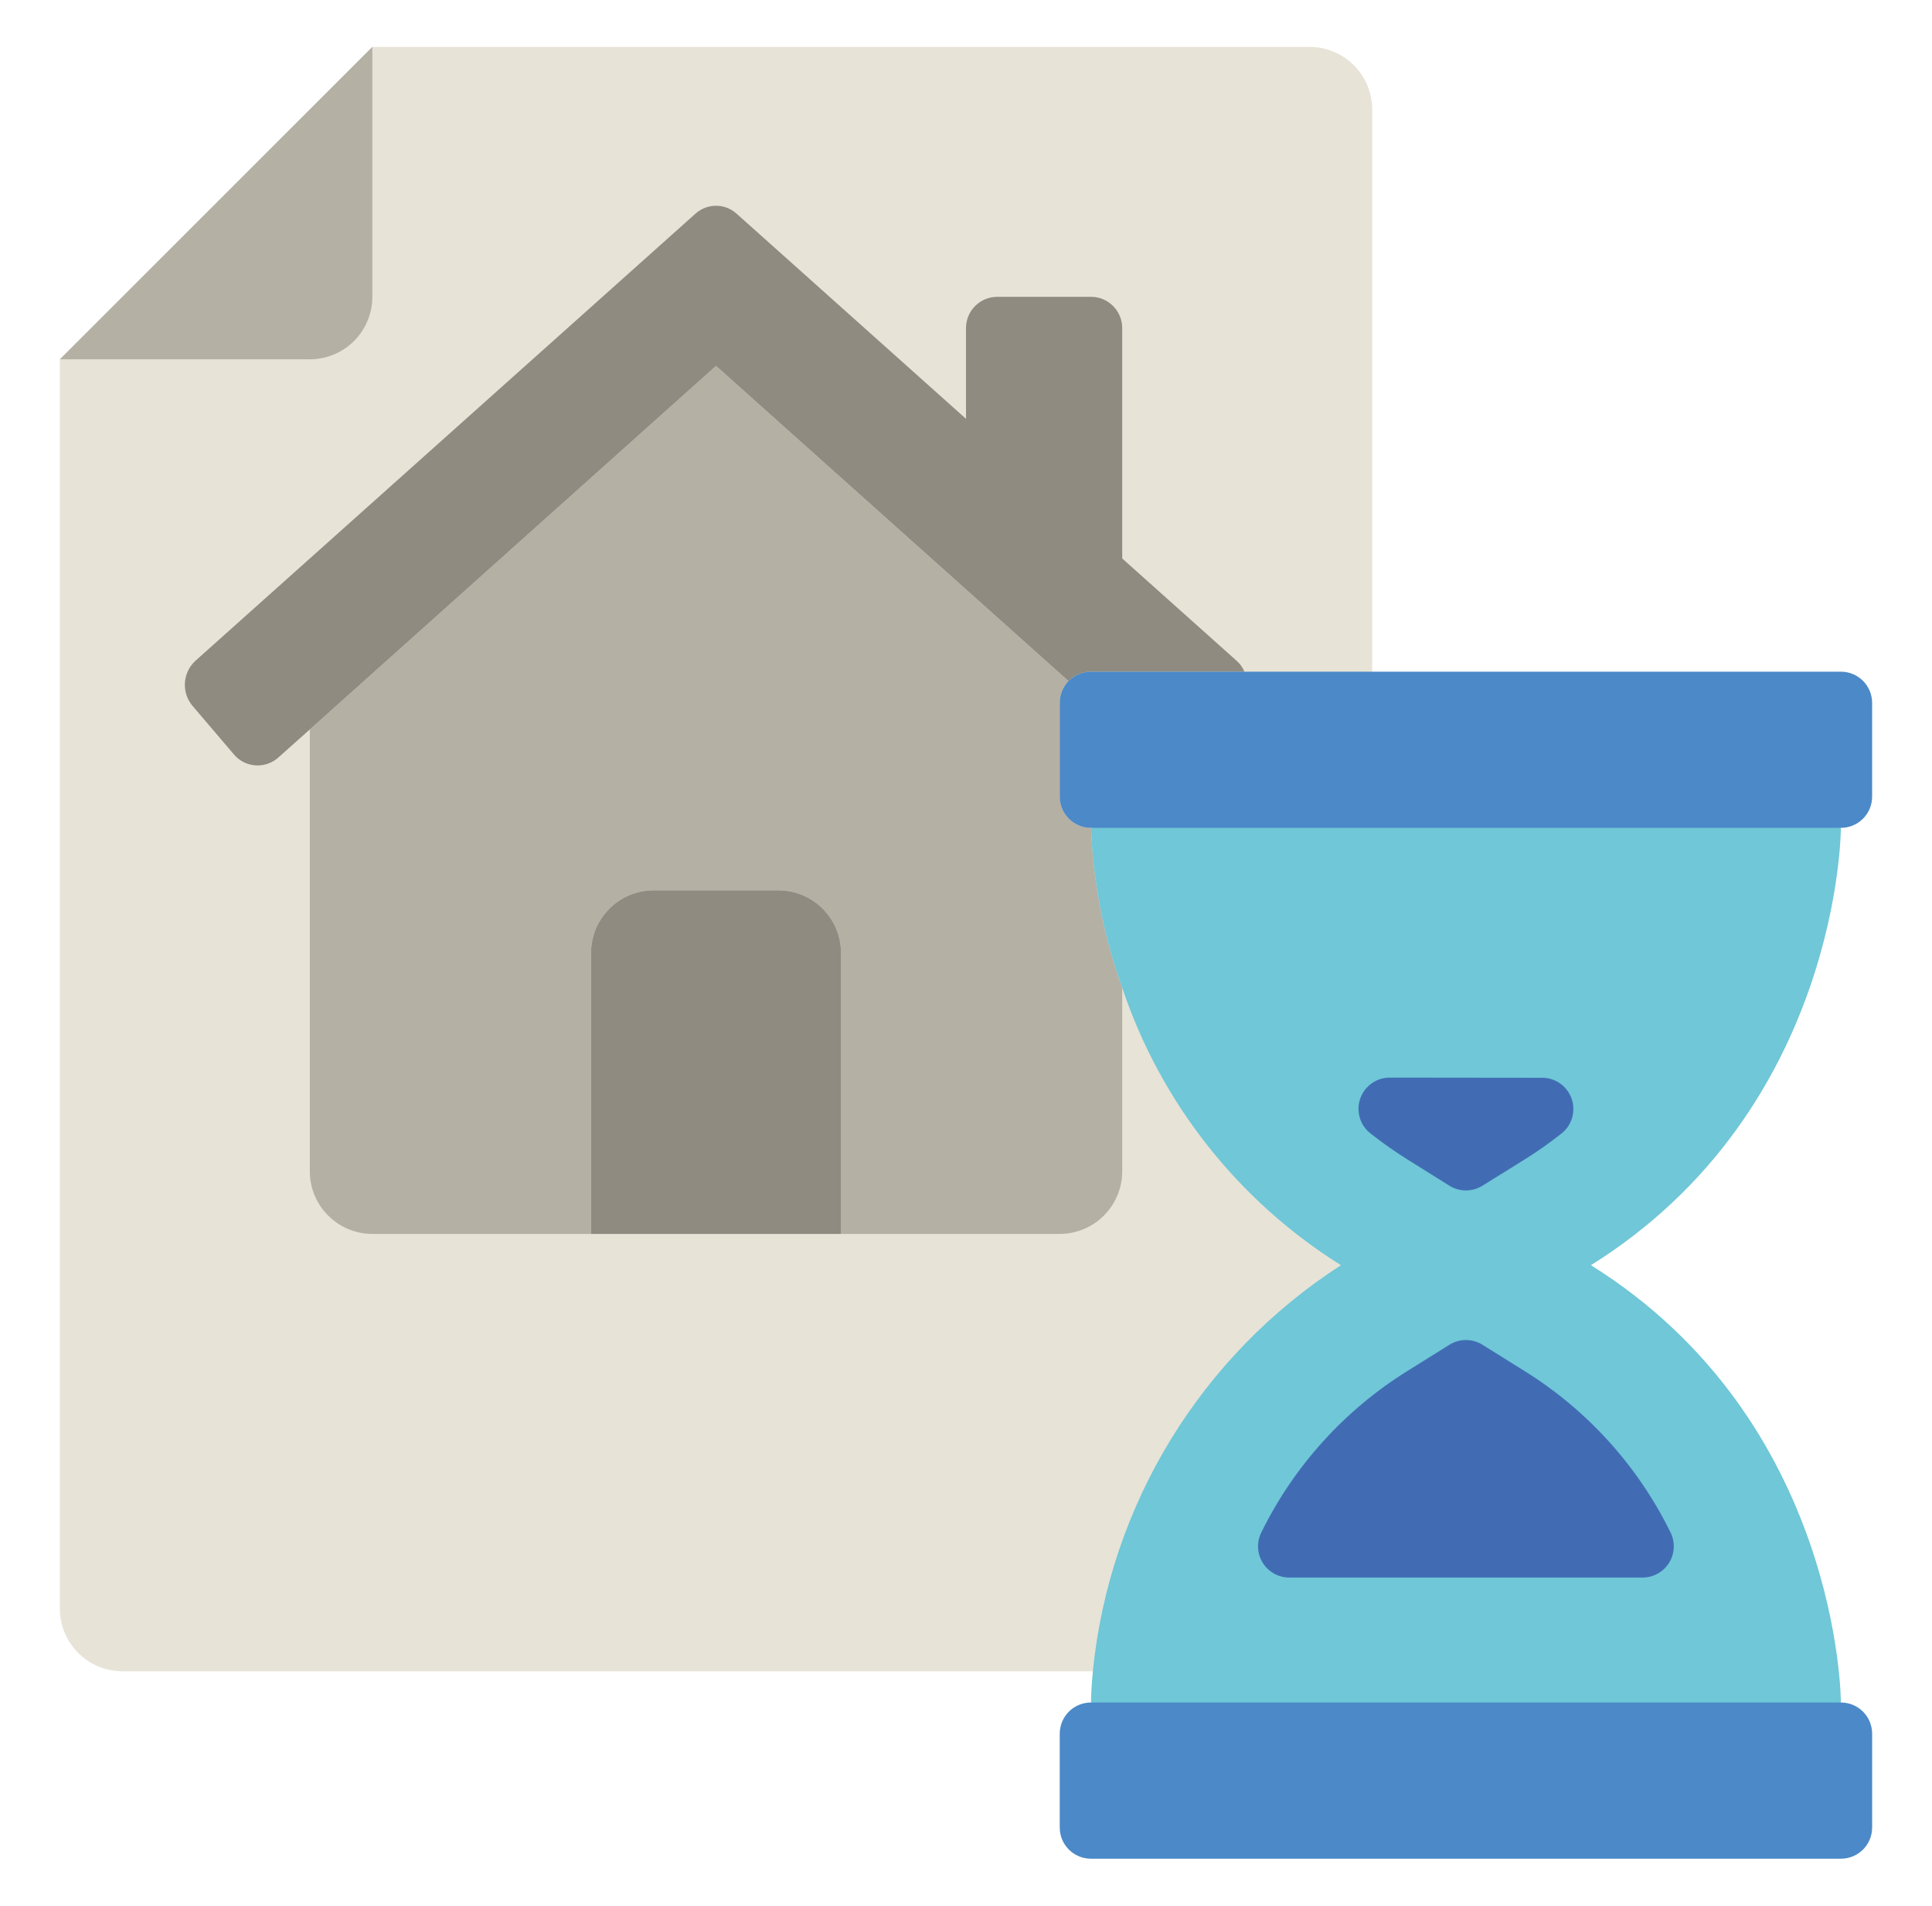 <?xml version="1.0" encoding="utf-8"?>
<!-- Generator: Adobe Illustrator 16.0.0, SVG Export Plug-In . SVG Version: 6.00 Build 0)  -->
<!DOCTYPE svg PUBLIC "-//W3C//DTD SVG 1.1//EN" "http://www.w3.org/Graphics/SVG/1.1/DTD/svg11.dtd">
<svg version="1.1" id="레이어_1" xmlns="http://www.w3.org/2000/svg" xmlns:xlink="http://www.w3.org/1999/xlink" x="0px"
	 y="0px" width="199px" height="196.334px" viewBox="0 0 199 196.334" enable-background="new 0 0 199 196.334"
	 xml:space="preserve">
<g display="none">
	<path display="inline" fill="#4B89C8" d="M38.215,153.065c-3.109,0-5.635-2.522-5.635-5.634v-76.87c0-3.11,2.525-5.634,5.635-5.634
		h28.049l10.572,7.331l10.127-7.331h28.121c3.113,0,5.635,2.523,5.635,5.634l7.512,80.626c0,3.112-2.521,5.634-5.633,5.634
		L38.215,153.065L38.215,153.065z"/>
	<path display="inline" fill="#B4B0A4" d="M30.204,153.065c-3.111,0-5.633,2.521-5.633,5.634v6.387c0,3.109,2.521,5.631,5.633,5.631
		h102.535c3.111,0,5.635-2.521,5.635-5.631V28.119c0-3.109,2.521-5.634,5.633-5.634h24.789c3.111,0,5.635-2.521,5.635-5.634v-6.384
		c0-3.112-2.523-5.634-5.635-5.634h-34.93c-7.26,0-13.146,5.885-13.146,13.146v129.452c0,3.109-2.521,5.634-5.635,5.634H30.204
		L30.204,153.065z"/>
	<path display="inline" fill="#6FC7D7" d="M71.915,102.953c-3.111,0-5.635-2.524-5.635-5.635V64.928h20.742v32.391
		c0,3.11-2.523,5.635-5.635,5.635H71.915L71.915,102.953z"/>
	<path display="inline" fill="#8F8B81" d="M98.442,160.46c0-8.233,3.271-16.13,9.092-21.951c5.822-5.819,13.717-9.092,21.951-9.092
		c17.143,0,31.041,13.897,31.041,31.043c0,17.143-13.898,31.04-31.041,31.04C112.34,191.5,98.442,177.603,98.442,160.46
		L98.442,160.46z"/>
	<path display="inline" fill="#E7E3D7" d="M115.022,160.46c0-7.987,6.477-14.46,14.463-14.46c7.984,0,14.459,6.473,14.459,14.46
		c0,7.984-6.475,14.46-14.459,14.46C121.499,174.92,115.022,168.444,115.022,160.46L115.022,160.46z"/>
	<path display="inline" fill="#6FC7D7" d="M55.12,139.918c-3.113,0-5.635-2.521-5.635-5.633v-5.075c0-3.112,2.521-5.634,5.635-5.634
		h5.076c3.111,0,5.633,2.521,5.633,5.634v5.075c0,3.111-2.521,5.633-5.633,5.633H55.12L55.12,139.918z"/>
	<path display="inline" fill="#416CB4" d="M77.84,140.013c-1.555,0-2.818-1.263-2.818-2.818c0-1.555,1.262-2.815,2.818-2.815h12.346
		c1.557,0,2.818,1.261,2.818,2.815c0,1.556-1.262,2.818-2.818,2.818H77.84L77.84,140.013z"/>
	<path display="inline" fill="#416CB4" d="M77.84,129.115c-1.555,0-2.818-1.262-2.818-2.816s1.262-2.816,2.818-2.816h12.346
		c1.557,0,2.818,1.262,2.818,2.816s-1.262,2.816-2.818,2.816H77.84L77.84,129.115z"/>
</g>
<g display="none">
	<path display="inline" fill-rule="evenodd" clip-rule="evenodd" fill="#416CB4" d="M141.34,28.835v27.291l-16.093-14.418V28.835
		c0-1.777,1.441-3.218,3.219-3.218h9.655C139.899,25.617,141.34,27.058,141.34,28.835L141.34,28.835z"/>
	<path display="inline" fill-rule="evenodd" clip-rule="evenodd" fill="#4B89C8" d="M86.626,122.169H64.098
		c-3.551-0.012-6.426-2.887-6.438-6.438V64.238l41.841-37.462l41.839,37.462v51.494c0,3.555-2.882,6.438-6.437,6.438H86.626z"/>
	<path display="inline" fill-rule="evenodd" clip-rule="evenodd" fill="#6FC7D7" d="M153.409,67.777l-4.25,4.988
		c-0.557,0.659-1.355,1.065-2.215,1.126c-0.863,0.061-1.712-0.23-2.354-0.804l-3.251-2.898L99.501,32.73L57.66,70.19l-3.251,2.898
		c-0.635,0.574-1.481,0.865-2.335,0.804c-0.856-0.061-1.652-0.467-2.201-1.126l-4.281-4.988c-1.165-1.388-1.023-3.45,0.322-4.667
		l51.462-46.056c1.205-1.094,3.043-1.094,4.25,0l23.621,21.113l16.093,14.419l11.779,10.523
		C154.471,64.327,154.601,66.403,153.409,67.777L153.409,67.777z"/>
	<path display="inline" fill-rule="evenodd" clip-rule="evenodd" fill="#6FC7D7" d="M112.374,93.203v28.966H86.626V93.203
		c0.012-3.551,2.887-6.427,6.438-6.437h12.874C109.493,86.766,112.374,89.648,112.374,93.203L112.374,93.203z"/>
	<path display="inline" fill="#E7E3D7" d="M186.396,135.041H12.604c-3.55,0.012-6.426,2.887-6.437,6.438v32.184
		c0.011,3.552,2.887,6.427,6.437,6.438h173.793c3.551-0.011,6.426-2.886,6.437-6.438v-32.184
		C192.822,137.928,189.947,135.053,186.396,135.041L186.396,135.041z M28.695,167.226c-5.332,0-9.654-4.322-9.654-9.654
		c0-5.334,4.322-9.656,9.654-9.656c5.331,0,9.655,4.322,9.655,9.656C38.351,162.903,34.026,167.226,28.695,167.226L28.695,167.226z
		 M170.306,167.226c-5.332,0-9.656-4.322-9.656-9.654c0-5.334,4.324-9.656,9.656-9.656s9.654,4.322,9.654,9.656
		C179.96,162.903,175.638,167.226,170.306,167.226L170.306,167.226z"/>
	<path display="inline" fill-rule="evenodd" clip-rule="evenodd" fill="#B4B0A4" d="M141.34,135.041v19.312
		c-0.011,3.551-2.886,6.426-6.437,6.436H64.098c-3.551-0.01-6.426-2.885-6.438-6.436v-19.312H141.34z"/>
	<path display="inline" fill-rule="evenodd" clip-rule="evenodd" fill="#8F8B81" d="M89.845,135.041h19.312
		c3.565,0,6.436,2.871,6.436,6.438c0,3.565-2.87,6.437-6.436,6.437H89.845c-3.566,0-6.436-2.871-6.436-6.437
		C83.409,137.912,86.278,135.041,89.845,135.041L89.845,135.041z"/>
	
		<rect x="67.316" y="135.041" display="inline" fill-rule="evenodd" clip-rule="evenodd" fill="#8F8B81" width="6.438" height="12.874"/>
	
		<rect x="125.247" y="135.041" display="inline" fill-rule="evenodd" clip-rule="evenodd" fill="#8F8B81" width="6.438" height="12.874"/>
</g>
<g display="none">
	<rect x="42.04" y="27.369" display="inline" fill="#6FC7D7" width="114.92" height="144.225"/>
	<path display="inline" fill="#416CB4" d="M84.394,137.539H61.099v-24.317c0-3.111,2.521-5.635,5.635-5.635h12.027
		c3.111,0,5.633,2.523,5.633,5.635V137.539z"/>
	<path display="inline" fill="#769AD0" d="M132.267,107.587h-11.268c3.112,0,5.633,2.523,5.633,5.635v24.317H137.9v-24.317
		C137.9,110.11,135.38,107.587,132.267,107.587L132.267,107.587z"/>
	<path display="inline" fill="#416CB4" d="M84.394,78.76H61.099V54.441c0-3.11,2.521-5.634,5.635-5.634h12.027
		c3.111,0,5.633,2.523,5.633,5.634V78.76z"/>
	<path display="inline" fill="#416CB4" d="M114.604,78.76H137.9V54.441c0-3.11-2.521-5.634-5.634-5.634h-12.027
		c-3.111,0-5.635,2.523-5.635,5.634V78.76z"/>
	<path display="inline" fill="#4B89C8" d="M34.026,24.333v-5.947c0-3.11,2.523-5.634,5.634-5.634h119.679
		c3.109,0,5.634,2.523,5.634,5.634v5.947c0,3.11-2.524,5.634-5.634,5.634H39.66C36.55,29.967,34.026,27.443,34.026,24.333
		L34.026,24.333z"/>
	<path display="inline" fill="#4B89C8" d="M84.429,88.744H61.065c-3.111,0-5.635-2.521-5.635-5.634v-6.724
		c0-3.112,2.523-5.635,5.635-5.635h23.363c3.111,0,5.633,2.522,5.633,5.635v6.724C90.062,86.223,87.54,88.744,84.429,88.744
		L84.429,88.744z"/>
	<path display="inline" fill="#4B89C8" d="M114.571,88.744h23.363c3.11,0,5.634-2.521,5.634-5.634v-6.724
		c0-3.112-2.523-5.635-5.634-5.635h-23.363c-3.111,0-5.634,2.522-5.634,5.635v6.724C108.938,86.223,111.46,88.744,114.571,88.744
		L114.571,88.744z"/>
	<path display="inline" fill="#416CB4" d="M114.604,137.539H137.9v-24.317c0-3.111-2.521-5.635-5.634-5.635h-12.027
		c-3.111,0-5.635,2.523-5.635,5.635V137.539z"/>
	<path display="inline" fill="#4B89C8" d="M84.712,147.506H61.346c-3.11,0-5.634-2.521-5.634-5.633v-6.725
		c0-3.111,2.523-5.634,5.634-5.634h23.366c3.109,0,5.633,2.522,5.633,5.634v6.725C90.345,144.984,87.821,147.506,84.712,147.506
		L84.712,147.506z"/>
	<path display="inline" fill="#4B89C8" d="M114.571,147.523h23.363c3.11,0,5.634-2.523,5.634-5.635v-6.723
		c0-3.112-2.523-5.634-5.634-5.634h-23.363c-3.111,0-5.634,2.521-5.634,5.634v6.723C108.938,145,111.46,147.523,114.571,147.523
		L114.571,147.523z"/>
	<path display="inline" fill="#B4B0A4" d="M42.04,173.002v-44.067c0-3.51-2.845-6.355-6.354-6.355c-3.51,0-6.355,2.846-6.355,6.355
		v44.067H42.04z"/>
	<path display="inline" fill="#B4B0A4" d="M156.96,173.002v-44.067c0-3.51,2.844-6.355,6.354-6.355c3.511,0,6.355,2.846,6.355,6.355
		v44.067H156.96z"/>
	<path display="inline" fill="#4B89C8" d="M6.167,177.947V172c0-3.111,2.521-5.635,5.633-5.635h175.399
		c3.112,0,5.634,2.523,5.634,5.635v5.947c0,3.111-2.521,5.635-5.634,5.635H11.8C8.688,183.582,6.167,181.059,6.167,177.947
		L6.167,177.947z"/>
	<path display="inline" fill="#E7E3D7" d="M54.84,104.019c0-10.578-8.575-19.153-19.153-19.153S16.53,93.44,16.53,104.019
		c0,3.729-1.053,7.365-2.928,10.584c-2.324,3.986-3.599,8.66-3.445,13.643c0.422,13.552,11.578,24.519,25.136,24.722
		c14.286,0.215,25.933-11.299,25.933-25.534c0-4.73-1.289-9.159-3.531-12.957C55.823,111.309,54.84,107.696,54.84,104.019
		L54.84,104.019z"/>
	<path display="inline" fill="#E7E3D7" d="M185.397,114.603c-1.876-3.219-2.929-6.854-2.929-10.584
		c0-10.578-8.575-19.153-19.155-19.153c-10.579,0-19.154,8.575-19.154,19.153c0,3.678-0.983,7.29-2.854,10.457
		c-2.242,3.798-3.532,8.225-3.532,12.955c0,14.235,11.648,25.751,25.934,25.536c13.559-0.205,24.714-11.17,25.135-24.722
		C188.995,123.263,187.721,118.589,185.397,114.603L185.397,114.603z"/>
</g>
<g display="none">
	<path display="inline" fill-rule="evenodd" clip-rule="evenodd" fill="#6FC7D7" d="M12.604,85.295h32.184
		c1.783,0,3.219,1.436,3.219,3.218v12.874c0,1.783-1.436,3.219-3.219,3.219H12.604c-1.783,0-3.219-1.436-3.219-3.219V88.513
		C9.385,86.73,10.821,85.295,12.604,85.295L12.604,85.295z"/>
	<path display="inline" fill-rule="evenodd" clip-rule="evenodd" fill="#4B89C8" d="M51.225,85.295h32.184
		c1.781,0,3.217,1.436,3.217,3.218v12.874c0,1.783-1.436,3.219-3.217,3.219H51.225c-1.783,0-3.218-1.436-3.218-3.219V88.513
		C48.006,86.73,49.441,85.295,51.225,85.295L51.225,85.295z"/>
	<path display="inline" fill-rule="evenodd" clip-rule="evenodd" fill="#416CB4" d="M89.844,85.295h32.184
		c1.783,0,3.22,1.436,3.22,3.218v12.874c0,1.783-1.437,3.219-3.22,3.219H89.844c-1.782,0-3.219-1.436-3.219-3.219V88.513
		C86.625,86.73,88.062,85.295,89.844,85.295L89.844,85.295z"/>
	<path display="inline" fill-rule="evenodd" clip-rule="evenodd" fill="#416CB4" d="M31.914,65.984h32.184
		c1.783,0,3.219,1.436,3.219,3.219v12.874c0,1.781-1.436,3.218-3.219,3.218H31.914c-1.783,0-3.218-1.437-3.218-3.218V69.203
		C28.695,67.42,30.13,65.984,31.914,65.984L31.914,65.984z"/>
	<path display="inline" fill-rule="evenodd" clip-rule="evenodd" fill="#4B89C8" d="M51.225,46.675h32.184
		c1.781,0,3.217,1.436,3.217,3.219v12.872c0,1.783-1.436,3.219-3.217,3.219H51.225c-1.783,0-3.218-1.436-3.218-3.219V49.894
		C48.006,48.11,49.441,46.675,51.225,46.675L51.225,46.675z"/>
	<path display="inline" fill-rule="evenodd" clip-rule="evenodd" fill="#6FC7D7" d="M70.534,65.984h32.185
		c1.783,0,3.218,1.436,3.218,3.219v12.874c0,1.781-1.435,3.218-3.218,3.218H70.534c-1.783,0-3.218-1.437-3.218-3.218V69.203
		C67.316,67.42,68.751,65.984,70.534,65.984L70.534,65.984z"/>
	<path display="inline" fill-rule="evenodd" clip-rule="evenodd" fill="#B4B0A4" d="M131.684,136.789L9.385,130.353v-19.31
		c0.01-3.551,2.887-6.428,6.438-6.438h109.425L131.684,136.789z"/>
	<path display="inline" fill-rule="evenodd" clip-rule="evenodd" fill="#E7E3D7" d="M22.257,117.479
		c0,1.777-1.439,3.219-3.217,3.219H9.385v-6.438h9.656C20.818,114.26,22.257,115.7,22.257,117.479L22.257,117.479z"/>
	<path display="inline" fill-rule="evenodd" clip-rule="evenodd" fill="#B4B0A4" d="M143.947,136.789l-18.7-6.437V43.456
		c-0.006-0.433,0.035-0.865,0.129-1.287c0.626-2.989,3.255-5.133,6.308-5.149h31.573c2.357,0.002,4.527,1.283,5.666,3.348
		l16.701,30.605c0.508,0.951,0.773,2.013,0.773,3.09v56.29l-9.043,6.437H143.947z"/>
	<path display="inline" fill-rule="evenodd" clip-rule="evenodd" fill="#E7E3D7" d="M28.695,140.008
		c-0.003,1.079,0.094,2.156,0.29,3.219h-19.6c-1.776,0-3.219-1.441-3.219-3.219v-6.437c0-1.777,1.442-3.219,3.219-3.219h21.917
		C29.58,133.277,28.679,136.613,28.695,140.008L28.695,140.008z"/>
	<path display="inline" fill-rule="evenodd" clip-rule="evenodd" fill="#E7E3D7" d="M76.478,140.008
		c-0.002,1.087,0.137,2.167,0.412,3.219H57.742c0.274-1.052,0.414-2.132,0.411-3.219c-0.041-3.561-1.357-6.985-3.712-9.655H80.19
		C77.836,133.022,76.52,136.447,76.478,140.008L76.478,140.008z"/>
	<path display="inline" fill-rule="evenodd" clip-rule="evenodd" fill="#E7E3D7" d="M144.583,140.008
		c-0.001,1.083,0.118,2.162,0.356,3.219h-36.168c0.24-1.057,0.359-2.136,0.357-3.219c-0.008-3.477-1.126-6.86-3.192-9.655h41.839
		C145.709,133.147,144.59,136.531,144.583,140.008L144.583,140.008z"/>
	<path display="inline" fill-rule="evenodd" clip-rule="evenodd" fill="#E7E3D7" d="M192.834,133.571v6.437
		c0,1.777-1.441,3.219-3.219,3.219h-16.383c0.195-1.063,0.293-2.14,0.291-3.219c0.012-3.395-0.889-6.729-2.607-9.655h18.699
		C191.393,130.353,192.834,131.794,192.834,133.571L192.834,133.571z"/>
	<path display="inline" fill-rule="evenodd" clip-rule="evenodd" fill="#E7E3D7" d="M174.135,49.894h-26.36
		c-1.777,0-3.217,1.439-3.217,3.217v16.093c0,1.777,1.439,3.219,3.217,3.219h38.397L174.135,49.894z"/>
	<path display="inline" fill-rule="evenodd" clip-rule="evenodd" fill="#E7E3D7" d="M170.305,88.513h16.092v12.874h-16.092
		c-1.777,0-3.219-1.441-3.219-3.219v-6.437C167.086,89.954,168.528,88.513,170.305,88.513L170.305,88.513z"/>
	<path display="inline" fill-rule="evenodd" clip-rule="evenodd" fill="#8F8B81" d="M60.879,140.008
		c0.001,1.079-0.096,2.156-0.289,3.219c-1.563,9.287-9.603,16.088-19.021,16.088c-9.418,0-17.458-6.801-19.021-16.088
		c-0.195-1.063-0.292-2.14-0.291-3.219c-0.015-3.395,0.885-6.73,2.607-9.655c3.441-5.974,9.81-9.655,16.704-9.655
		c6.894,0,13.264,3.682,16.703,9.655C59.994,133.277,60.896,136.613,60.879,140.008L60.879,140.008z"/>
	<path display="inline" fill-rule="evenodd" clip-rule="evenodd" fill="#8F8B81" d="M112.374,140.008
		c0.002,1.079-0.095,2.156-0.29,3.219c-1.563,9.287-9.603,16.088-19.021,16.088c-9.418,0-17.458-6.801-19.021-16.088
		c-0.194-1.063-0.291-2.14-0.289-3.219c-0.017-3.395,0.885-6.73,2.607-9.655c3.439-5.974,9.81-9.655,16.703-9.655
		c6.895,0,13.264,3.682,16.705,9.655C111.489,133.277,112.39,136.613,112.374,140.008L112.374,140.008z"/>
	<path display="inline" fill-rule="evenodd" clip-rule="evenodd" fill="#8F8B81" d="M179.959,140.008
		c0.004,1.079-0.094,2.156-0.289,3.219c-1.563,9.287-9.602,16.088-19.021,16.088c-9.418,0-17.458-6.801-19.021-16.088
		c-0.195-1.063-0.292-2.14-0.288-3.219c-0.018-3.395,0.883-6.73,2.607-9.655c3.438-5.974,9.807-9.655,16.702-9.655
		c6.896,0,13.263,3.682,16.705,9.655C179.073,133.279,179.971,136.613,179.959,140.008L179.959,140.008z"/>
	<path display="inline" fill-rule="evenodd" clip-rule="evenodd" fill="#E7E3D7" d="M48.006,140.008
		c0,3.555-2.882,6.436-6.438,6.436c-3.555,0-6.437-2.881-6.437-6.436s2.882-6.437,6.437-6.437
		C45.124,133.571,48.006,136.453,48.006,140.008L48.006,140.008z"/>
	<path display="inline" fill-rule="evenodd" clip-rule="evenodd" fill="#E7E3D7" d="M99.5,140.008c0,3.555-2.883,6.436-6.438,6.436
		s-6.438-2.881-6.438-6.436s2.883-6.437,6.438-6.437S99.5,136.453,99.5,140.008L99.5,140.008z"/>
	<path display="inline" fill-rule="evenodd" clip-rule="evenodd" fill="#E7E3D7" d="M167.086,140.008
		c0,3.555-2.883,6.436-6.437,6.436c-3.556,0-6.438-2.881-6.438-6.436s2.882-6.437,6.438-6.437
		C164.204,133.571,167.086,136.453,167.086,140.008L167.086,140.008z"/>
</g>
<g display="none">
	<path display="inline" fill="#6FC7D7" d="M35.271,77.779v-11.01h6.2c0.943,0,1.481-1.077,0.913-1.83L28.406,46.343
		c-0.457-0.609-1.371-0.609-1.828,0L12.599,64.937c-0.567,0.754-0.029,1.832,0.914,1.832h6.2V95.5h15.656L35.271,77.779z"/>
	<path display="inline" fill="#6FC7D7" d="M178.534,34.707l-17.973-23.91c-0.166-0.221-0.493-0.221-0.659,0l-17.972,23.91
		c-0.205,0.271-0.012,0.659,0.328,0.659h8.984v41.603h17.07h0.907V74.94V35.366h8.985C178.545,35.366,178.739,34.978,178.534,34.707
		z"/>
	<path display="inline" fill="#E7E3D7" d="M172.553,123.222v64.047H27.491v-68.397L99.834,25.63L172.553,123.222z"/>
	<path display="inline" fill="#B4B0A4" d="M27.491,131.363l72.531-95.062l72.531,95.062h13.014c0.881,0,1.38-1.01,0.846-1.709
		L104.815,22.708c-1.141-1.494-2.913-2.369-4.793-2.369s-3.651,0.875-4.793,2.369L13.631,129.654
		c-0.533,0.701-0.034,1.709,0.847,1.709H27.491z"/>
	<rect x="126.106" y="114.82" display="inline" fill="#B4B0A4" width="15.74" height="19.108"/>
	<rect x="57.821" y="114.82" display="inline" fill="#B4B0A4" width="15.741" height="19.108"/>
	<g display="inline">
		<path fill="#4B89C8" d="M57.801,21.963h6.833L51.89,5.008c-0.175-0.233-0.526-0.233-0.701,0L38.443,21.963h6.834v17.384h12.817
			c0.001,0,0.002,0,0.002-0.002L57.801,21.963z"/>
	</g>
	<path display="inline" fill="#8F8B81" d="M107.494,143.824c0.004-0.002,0.007-0.004,0.01-0.006
		c-0.037-0.021-0.079-0.037-0.116-0.059c-1.043-0.592-2.16-1.061-3.337-1.396c-0.155-0.045-0.313-0.082-0.469-0.121
		c-0.447-0.112-0.899-0.204-1.36-0.276c-0.173-0.027-0.344-0.058-0.519-0.079c-0.613-0.074-1.234-0.125-1.868-0.125
		c-7.943,0-14.475,6.037-15.26,13.771c-0.053,0.516-0.08,1.039-0.08,1.568v28.661h15.34h15.338v-28.661
		C115.172,151.423,112.079,146.477,107.494,143.824z"/>
	<path display="inline" fill="#B4B0A4" d="M176.448,179.357H23.598c-1.878,0-3.401,1.523-3.401,3.398v7.4
		c0,0.742,0.603,1.345,1.344,1.345h156.961c0.742,0,1.344-0.603,1.344-1.345v-7.4C179.846,180.881,178.324,179.357,176.448,179.357
		L176.448,179.357z"/>
	<polygon display="inline" fill="#B4B0A4" points="100.002,81.939 87.323,81.939 87.323,94.941 87.323,107.946 100.002,107.946 
		112.346,107.946 112.346,94.941 112.346,81.939 	"/>
</g>
<g display="none">
	<path display="inline" fill-rule="evenodd" clip-rule="evenodd" fill="#8F8B81" d="M86.626,88.512
		c-0.909,0.002-1.778-0.384-2.388-1.059L20.136,16.914c-0.772-0.854-1.029-2.053-0.676-3.148c0.353-1.094,1.263-1.918,2.387-2.159
		c1.126-0.241,2.294,0.135,3.065,0.987l64.103,70.54c0.854,0.944,1.071,2.304,0.554,3.466C89.053,87.764,87.9,88.514,86.626,88.512
		L86.626,88.512z"/>
	<path display="inline" fill-rule="evenodd" clip-rule="evenodd" fill="#8F8B81" d="M86.626,168.973
		c-0.909,0-1.778-0.387-2.388-1.06l-61.149-67.587c-1.192-1.318-1.09-3.355,0.229-4.547c1.32-1.193,3.355-1.091,4.548,0.229
		l61.149,67.587c0.854,0.944,1.071,2.302,0.554,3.466C89.053,168.223,87.9,168.973,86.626,168.973L86.626,168.973z"/>
	<path display="inline" fill-rule="evenodd" clip-rule="evenodd" fill="#B4B0A4" d="M25.477,88.512
		c-1.272,0.002-2.427-0.748-2.943-1.912c-0.517-1.162-0.298-2.521,0.556-3.466l64.582-71.019c1.193-1.318,3.229-1.421,4.548-0.229
		c1.318,1.192,1.421,3.229,0.229,4.548L27.865,87.453C27.254,88.128,26.388,88.514,25.477,88.512L25.477,88.512z"/>
	<path display="inline" fill-rule="evenodd" clip-rule="evenodd" fill="#B4B0A4" d="M25.477,168.973
		c-1.272,0-2.427-0.75-2.943-1.912c-0.517-1.164-0.298-2.521,0.556-3.466l61.149-67.587c1.193-1.319,3.229-1.422,4.549-0.229
		c1.317,1.191,1.42,3.229,0.228,4.547l-61.149,67.587C27.254,168.586,26.388,168.973,25.477,168.973L25.477,168.973z"/>
	<g display="inline">
		<rect x="19.041" y="85.293" fill-rule="evenodd" clip-rule="evenodd" fill="#B4B0A4" width="72.795" height="12.874"/>
		<rect x="19.041" y="165.754" fill-rule="evenodd" clip-rule="evenodd" fill="#B4B0A4" width="72.795" height="12.873"/>
	</g>
	<path display="inline" fill-rule="evenodd" clip-rule="evenodd" fill="#6FC7D7" d="M189.615,24.144h-41.84
		c-1.777,0-3.218,1.441-3.218,3.219v16.093h-12.874c-1.777,0-3.219,1.441-3.219,3.219v16.091h-12.874
		c-1.777,0-3.217,1.441-3.217,3.219v16.093H93.063v96.551h96.553c1.776,0,3.218-1.439,3.218-3.218V27.362
		C192.833,25.585,191.392,24.144,189.615,24.144L189.615,24.144z"/>
	<path display="inline" fill-rule="evenodd" clip-rule="evenodd" fill="#E7E3D7" d="M19.041,4.834c3.555,0,6.436,2.883,6.436,6.438
		v167.355H12.604V11.271C12.604,7.717,15.484,4.834,19.041,4.834L19.041,4.834z"/>
	<path display="inline" fill-rule="evenodd" clip-rule="evenodd" fill="#B4B0A4" d="M12.604,178.627h12.873
		c3.566,0,6.437,2.87,6.437,6.437c0,3.565-2.871,6.437-6.437,6.437H12.604c-3.566,0-6.437-2.871-6.437-6.437
		C6.167,181.497,9.038,178.627,12.604,178.627L12.604,178.627z"/>
	<path display="inline" fill-rule="evenodd" clip-rule="evenodd" fill="#B4B0A4" d="M86.626,178.627H99.5
		c3.566,0,6.438,2.87,6.438,6.437c0,3.565-2.871,6.437-6.438,6.437H86.626c-3.566,0-6.436-2.871-6.436-6.437
		C80.19,181.497,83.06,178.627,86.626,178.627L86.626,178.627z"/>
	
		<rect x="128.465" y="159.316" display="inline" fill-rule="evenodd" clip-rule="evenodd" fill="#4B89C8" width="32.185" height="19.311"/>
	<path display="inline" fill-rule="evenodd" clip-rule="evenodd" fill="#416CB4" d="M192.833,159.316v16.093
		c0,1.778-1.441,3.218-3.218,3.218h-28.966v-19.311H192.833z"/>
	
		<rect x="112.374" y="140.007" display="inline" fill-rule="evenodd" clip-rule="evenodd" fill="#416CB4" width="32.184" height="19.31"/>
	
		<rect x="112.374" y="101.386" display="inline" fill-rule="evenodd" clip-rule="evenodd" fill="#416CB4" width="32.184" height="19.31"/>
	
		<rect x="128.465" y="82.076" display="inline" fill-rule="evenodd" clip-rule="evenodd" fill="#4B89C8" width="32.185" height="19.31"/>
	<path display="inline" fill-rule="evenodd" clip-rule="evenodd" fill="#416CB4" d="M144.558,62.765v19.312h-32.184V65.983
		c0-1.777,1.439-3.219,3.217-3.219H144.558z"/>
	<path display="inline" fill-rule="evenodd" clip-rule="evenodd" fill="#4B89C8" d="M160.649,43.455v19.31h-32.185V46.674
		c0-1.777,1.441-3.219,3.219-3.219H160.649z"/>
	
		<rect x="176.742" y="140.007" display="inline" fill-rule="evenodd" clip-rule="evenodd" fill="#4B89C8" width="16.091" height="19.31"/>
	
		<rect x="128.465" y="120.695" display="inline" fill-rule="evenodd" clip-rule="evenodd" fill="#4B89C8" width="32.185" height="19.313"/>
	
		<rect x="160.649" y="120.695" display="inline" fill-rule="evenodd" clip-rule="evenodd" fill="#416CB4" width="32.184" height="19.313"/>
	
		<rect x="176.742" y="101.386" display="inline" fill-rule="evenodd" clip-rule="evenodd" fill="#4B89C8" width="16.091" height="19.31"/>
	
		<rect x="160.649" y="82.076" display="inline" fill-rule="evenodd" clip-rule="evenodd" fill="#416CB4" width="32.184" height="19.31"/>
	
		<rect x="176.742" y="62.765" display="inline" fill-rule="evenodd" clip-rule="evenodd" fill="#4B89C8" width="16.091" height="19.312"/>
	
		<rect x="160.649" y="43.455" display="inline" fill-rule="evenodd" clip-rule="evenodd" fill="#416CB4" width="32.184" height="19.31"/>
	
		<rect x="99.5" y="140.007" display="inline" fill-rule="evenodd" clip-rule="evenodd" fill="#4B89C8" width="12.874" height="19.31"/>
	<g display="inline">
		<rect x="99.5" y="101.386" fill-rule="evenodd" clip-rule="evenodd" fill="#4B89C8" width="12.874" height="19.31"/>
		<path fill-rule="evenodd" clip-rule="evenodd" fill="#E7E3D7" d="M99.5,11.271v167.355H86.626V11.271
			c0.011-3.551,2.886-6.426,6.437-6.438c1.709-0.01,3.346,0.676,4.539,1.898C98.824,7.925,99.51,9.563,99.5,11.271L99.5,11.271z"/>
	</g>
</g>
<g display="none">
	<path display="inline" fill="#E7E3D7" d="M29.766,50.092v135.773c0,3.113,2.522,5.635,5.635,5.635h128.2
		c3.11,0,5.634-2.521,5.634-5.635V50.092l-69.483-7.513L29.766,50.092z"/>
	<path display="inline" fill="#B4B0A4" d="M57.729,19.544H35.4c-3.112,0-5.635,2.521-5.635,5.634v24.914h139.469V25.178
		c0-3.112-2.523-5.634-5.634-5.634H67.449"/>
	<path display="inline" fill="#4B89C8" d="M113.761,104.35H85.239c-2.358,0-4.27-1.913-4.27-4.27V83.162
		c0-1.648,0.763-3.206,2.065-4.217l13.193-10.235c1.925-1.494,4.618-1.494,6.543,0l13.193,10.235
		c1.304,1.012,2.064,2.569,2.064,4.217v16.918C118.029,102.437,116.119,104.35,113.761,104.35L113.761,104.35z"/>
	<path display="inline" fill="#E7E3D7" d="M99.5,34.067c-4.425,0-8.013-3.587-8.013-8.014V12.847c0-4.426,3.588-8.013,8.013-8.013
		s8.014,3.587,8.014,8.013v13.207C107.514,30.48,103.925,34.067,99.5,34.067L99.5,34.067z"/>
	<path display="inline" fill="#E7E3D7" d="M59.438,34.067c-4.427,0-8.014-3.587-8.014-8.014V12.847c0-4.426,3.587-8.013,8.014-8.013
		c4.424,0,8.011,3.587,8.011,8.013v13.207C67.451,30.48,63.862,34.067,59.438,34.067L59.438,34.067z"/>
	<path display="inline" fill="#E7E3D7" d="M139.563,34.067c4.427,0,8.013-3.587,8.013-8.014V12.847c0-4.426-3.586-8.013-8.013-8.013
		c-4.425,0-8.011,3.587-8.011,8.013v13.207C131.549,30.48,135.138,34.067,139.563,34.067L139.563,34.067z"/>
	<path display="inline" fill="#416CB4" d="M99.5,106.667c-1.555,0-2.816-1.261-2.816-2.816V92.191c0-1.555,1.262-2.818,2.816-2.818
		c1.556,0,2.816,1.263,2.816,2.818v11.659C102.316,105.406,101.056,106.667,99.5,106.667L99.5,106.667z"/>
	<path display="inline" fill="#B4B0A4" d="M86.229,154.566H54.18c-1.556,0-2.817-1.26-2.817-2.816c0-1.555,1.262-2.816,2.817-2.816
		h32.049c1.558,0,2.818,1.262,2.818,2.816C89.047,153.307,87.786,154.566,86.229,154.566L86.229,154.566z"/>
	<path display="inline" fill="#B4B0A4" d="M86.229,169.09H54.18c-1.556,0-2.817-1.262-2.817-2.816c0-1.557,1.262-2.818,2.817-2.818
		h32.049c1.558,0,2.818,1.262,2.818,2.818C89.047,167.828,87.786,169.09,86.229,169.09L86.229,169.09z"/>
	<path display="inline" fill="#B4B0A4" d="M144.82,154.566h-32.049c-1.557,0-2.817-1.26-2.817-2.816
		c0-1.555,1.261-2.816,2.817-2.816h32.049c1.557,0,2.817,1.262,2.817,2.816C147.638,153.307,146.377,154.566,144.82,154.566
		L144.82,154.566z"/>
	<path display="inline" fill="#B4B0A4" d="M144.82,169.09h-32.049c-1.557,0-2.817-1.262-2.817-2.816
		c0-1.557,1.261-2.818,2.817-2.818h32.049c1.557,0,2.817,1.262,2.817,2.818C147.638,167.828,146.377,169.09,144.82,169.09
		L144.82,169.09z"/>
	<path display="inline" fill="#416CB4" d="M132.779,128.475l6.109-6.109c1.099-1.099,1.099-2.884,0-3.983
		c-1.102-1.1-2.885-1.1-3.984,0l-6.108,6.108l-6.108-6.108c-1.1-1.1-2.884-1.1-3.983,0s-1.1,2.885,0,3.983l6.108,6.109l-6.108,6.108
		c-1.1,1.1-1.1,2.885,0,3.983c0.55,0.549,1.271,0.824,1.991,0.824c0.722,0,1.441-0.273,1.992-0.824l6.108-6.108l6.108,6.108
		c0.549,0.549,1.271,0.824,1.992,0.824c0.72,0,1.441-0.273,1.992-0.824c1.099-1.102,1.099-2.883,0-3.983L132.779,128.475z"/>
	<path display="inline" fill="#4B89C8" d="M67.339,138.955c-0.758,0-1.482-0.307-2.015-0.85l-8.288-8.482
		c-1.089-1.113-1.067-2.897,0.045-3.983c1.113-1.089,2.896-1.067,3.984,0.045l6.207,6.354l12.009-13.127
		c1.05-1.149,2.831-1.229,3.98-0.178c1.146,1.051,1.226,2.832,0.176,3.979l-14.02,15.326c-0.523,0.572-1.259,0.902-2.031,0.916
		C67.369,138.955,67.354,138.955,67.339,138.955L67.339,138.955z"/>
	<path display="inline" fill="#6FC7D7" d="M144.82,107.166H54.18c-1.556,0-2.817-1.261-2.817-2.815c0-1.558,1.262-2.818,2.817-2.818
		h90.641c1.557,0,2.817,1.261,2.817,2.818C147.638,105.905,146.377,107.166,144.82,107.166L144.82,107.166z"/>
</g>
<g>
	<path fill-rule="evenodd" clip-rule="evenodd" fill="#E7E3D7" d="M112.566,172.191H12.604c-3.551-0.012-6.427-2.887-6.438-6.438
		V37.018L38.351,4.833h96.552c3.551,0.011,6.426,2.887,6.437,6.437v57.931l-3.219,61.149L112.566,172.191z"/>
	<path fill-rule="evenodd" clip-rule="evenodd" fill="#8F8B81" d="M99.5,46.673V33.799c0-1.777,1.441-3.218,3.218-3.218h9.656
		c1.777,0,3.217,1.441,3.217,3.218v27.292L99.5,46.673z"/>
	<path fill-rule="evenodd" clip-rule="evenodd" fill="#B4B0A4" d="M115.591,101.771v18.924c-0.01,3.55-2.885,6.425-6.436,6.437
		h-22.53V98.167c-0.009-3.551-2.886-6.426-6.436-6.437H67.316c-3.551,0.011-6.426,2.886-6.438,6.437v28.966H38.351
		c-3.551-0.012-6.427-2.887-6.438-6.437V75.154l41.84-37.46l36.303,32.472c-0.575,0.609-0.896,1.415-0.9,2.254v9.656
		c0,1.777,1.441,3.217,3.219,3.217C112.602,90.917,113.689,96.475,115.591,101.771L115.591,101.771z"/>
	<path fill-rule="evenodd" clip-rule="evenodd" fill="#8F8B81" d="M128.176,69.202h-15.802c-0.868,0.012-1.699,0.356-2.318,0.964
		L73.753,37.694l-41.84,37.46l-3.251,2.898c-0.644,0.575-1.492,0.864-2.353,0.803c-0.86-0.061-1.66-0.465-2.216-1.126l-4.249-4.988
		c-1.176-1.378-1.047-3.442,0.289-4.665L71.628,22.02c1.206-1.094,3.044-1.094,4.247,0l51.496,46.056
		C127.723,68.383,127.999,68.768,128.176,69.202L128.176,69.202z"/>
	<path fill-rule="evenodd" clip-rule="evenodd" fill="#8F8B81" d="M86.625,98.167v28.966H60.878V98.167
		c0.012-3.551,2.887-6.426,6.438-6.437H80.19C83.74,91.741,86.617,94.616,86.625,98.167L86.625,98.167z"/>
	<path fill-rule="evenodd" clip-rule="evenodd" fill="#B4B0A4" d="M6.167,37.018L38.351,4.833v25.747
		c0,3.554-2.883,6.437-6.438,6.437H6.167z"/>
	<path fill-rule="evenodd" clip-rule="evenodd" fill="#E7E3D7" d="M67.316,146.441H22.258c-1.778,0-3.218-1.439-3.218-3.217
		c0-1.779,1.439-3.219,3.218-3.219h45.058c1.777,0,3.219,1.439,3.219,3.219C70.535,145.002,69.093,146.441,67.316,146.441
		L67.316,146.441z"/>
	<path fill-rule="evenodd" clip-rule="evenodd" fill="#E7E3D7" d="M67.316,159.316H22.258c-1.778,0-3.218-1.441-3.218-3.219
		s1.439-3.219,3.218-3.219h45.058c1.777,0,3.219,1.441,3.219,3.219S69.093,159.316,67.316,159.316L67.316,159.316z"/>
	<path fill-rule="evenodd" clip-rule="evenodd" fill="#E7E3D7" d="M131.684,146.441H80.19c-1.776,0-3.218-1.439-3.218-3.217
		c0-1.779,1.441-3.219,3.218-3.219h51.494c1.777,0,3.219,1.439,3.219,3.219C134.903,145.002,133.461,146.441,131.684,146.441
		L131.684,146.441z"/>
	<path fill-rule="evenodd" clip-rule="evenodd" fill="#E7E3D7" d="M122.029,159.316H80.19c-1.776,0-3.218-1.441-3.218-3.219
		s1.441-3.219,3.218-3.219h41.839c1.776,0,3.219,1.441,3.219,3.219S123.805,159.316,122.029,159.316L122.029,159.316z"/>
	<path fill-rule="evenodd" clip-rule="evenodd" fill="#6FC7D7" d="M189.615,175.408l-38.621,6.438l-38.619-6.438
		c0,0,0-1.191,0.191-3.217c1.705-17.109,11.112-32.512,25.555-41.84c-10.592-6.631-18.555-16.731-22.529-28.58
		c-1.902-5.296-2.989-10.854-3.217-16.479l38.619-6.436l38.621,6.436c0,0,0,28.966-25.747,45.059
		C189.615,146.441,189.615,175.408,189.615,175.408L189.615,175.408z"/>
	<path fill="#416CB4" d="M132.814,162.535c-1.128,0.004-2.174-0.582-2.761-1.545c-0.587-0.962-0.629-2.16-0.106-3.161
		c3.357-6.812,8.553-12.548,14.997-16.562l4.345-2.715c1.044-0.654,2.368-0.654,3.412,0l4.346,2.715
		c6.443,4.014,11.639,9.75,14.992,16.562c0.521,0.999,0.48,2.199-0.104,3.159c-0.588,0.963-1.634,1.551-2.76,1.547H132.814z
		 M158.787,111.041c1.396-0.024,2.646,0.853,3.099,2.174c0.452,1.32,0.004,2.782-1.114,3.617c-1.192,0.942-2.437,1.819-3.725,2.625
		l-4.354,2.706c-1.04,0.647-2.358,0.647-3.398,0l-4.351-2.723c-1.289-0.805-2.533-1.68-3.728-2.622
		c-1.117-0.837-1.566-2.3-1.113-3.62s1.704-2.199,3.1-2.174L158.787,111.041z"/>
	<path fill-rule="evenodd" clip-rule="evenodd" fill="#4B89C8" d="M192.833,72.42v9.656c0,1.777-1.441,3.217-3.219,3.217h-77.24
		c-1.777,0-3.219-1.439-3.219-3.217V72.42c0.004-0.839,0.325-1.645,0.9-2.254c0.619-0.608,1.45-0.953,2.318-0.964h77.24
		C191.392,69.202,192.833,70.643,192.833,72.42L192.833,72.42z"/>
	<path fill-rule="evenodd" clip-rule="evenodd" fill="#4B89C8" d="M112.375,175.408h77.24c1.783,0,3.219,1.436,3.219,3.219v9.654
		c0,1.783-1.436,3.219-3.219,3.219h-77.24c-1.783,0-3.219-1.436-3.219-3.219v-9.654
		C109.156,176.844,110.591,175.408,112.375,175.408L112.375,175.408z"/>
</g>
</svg>

